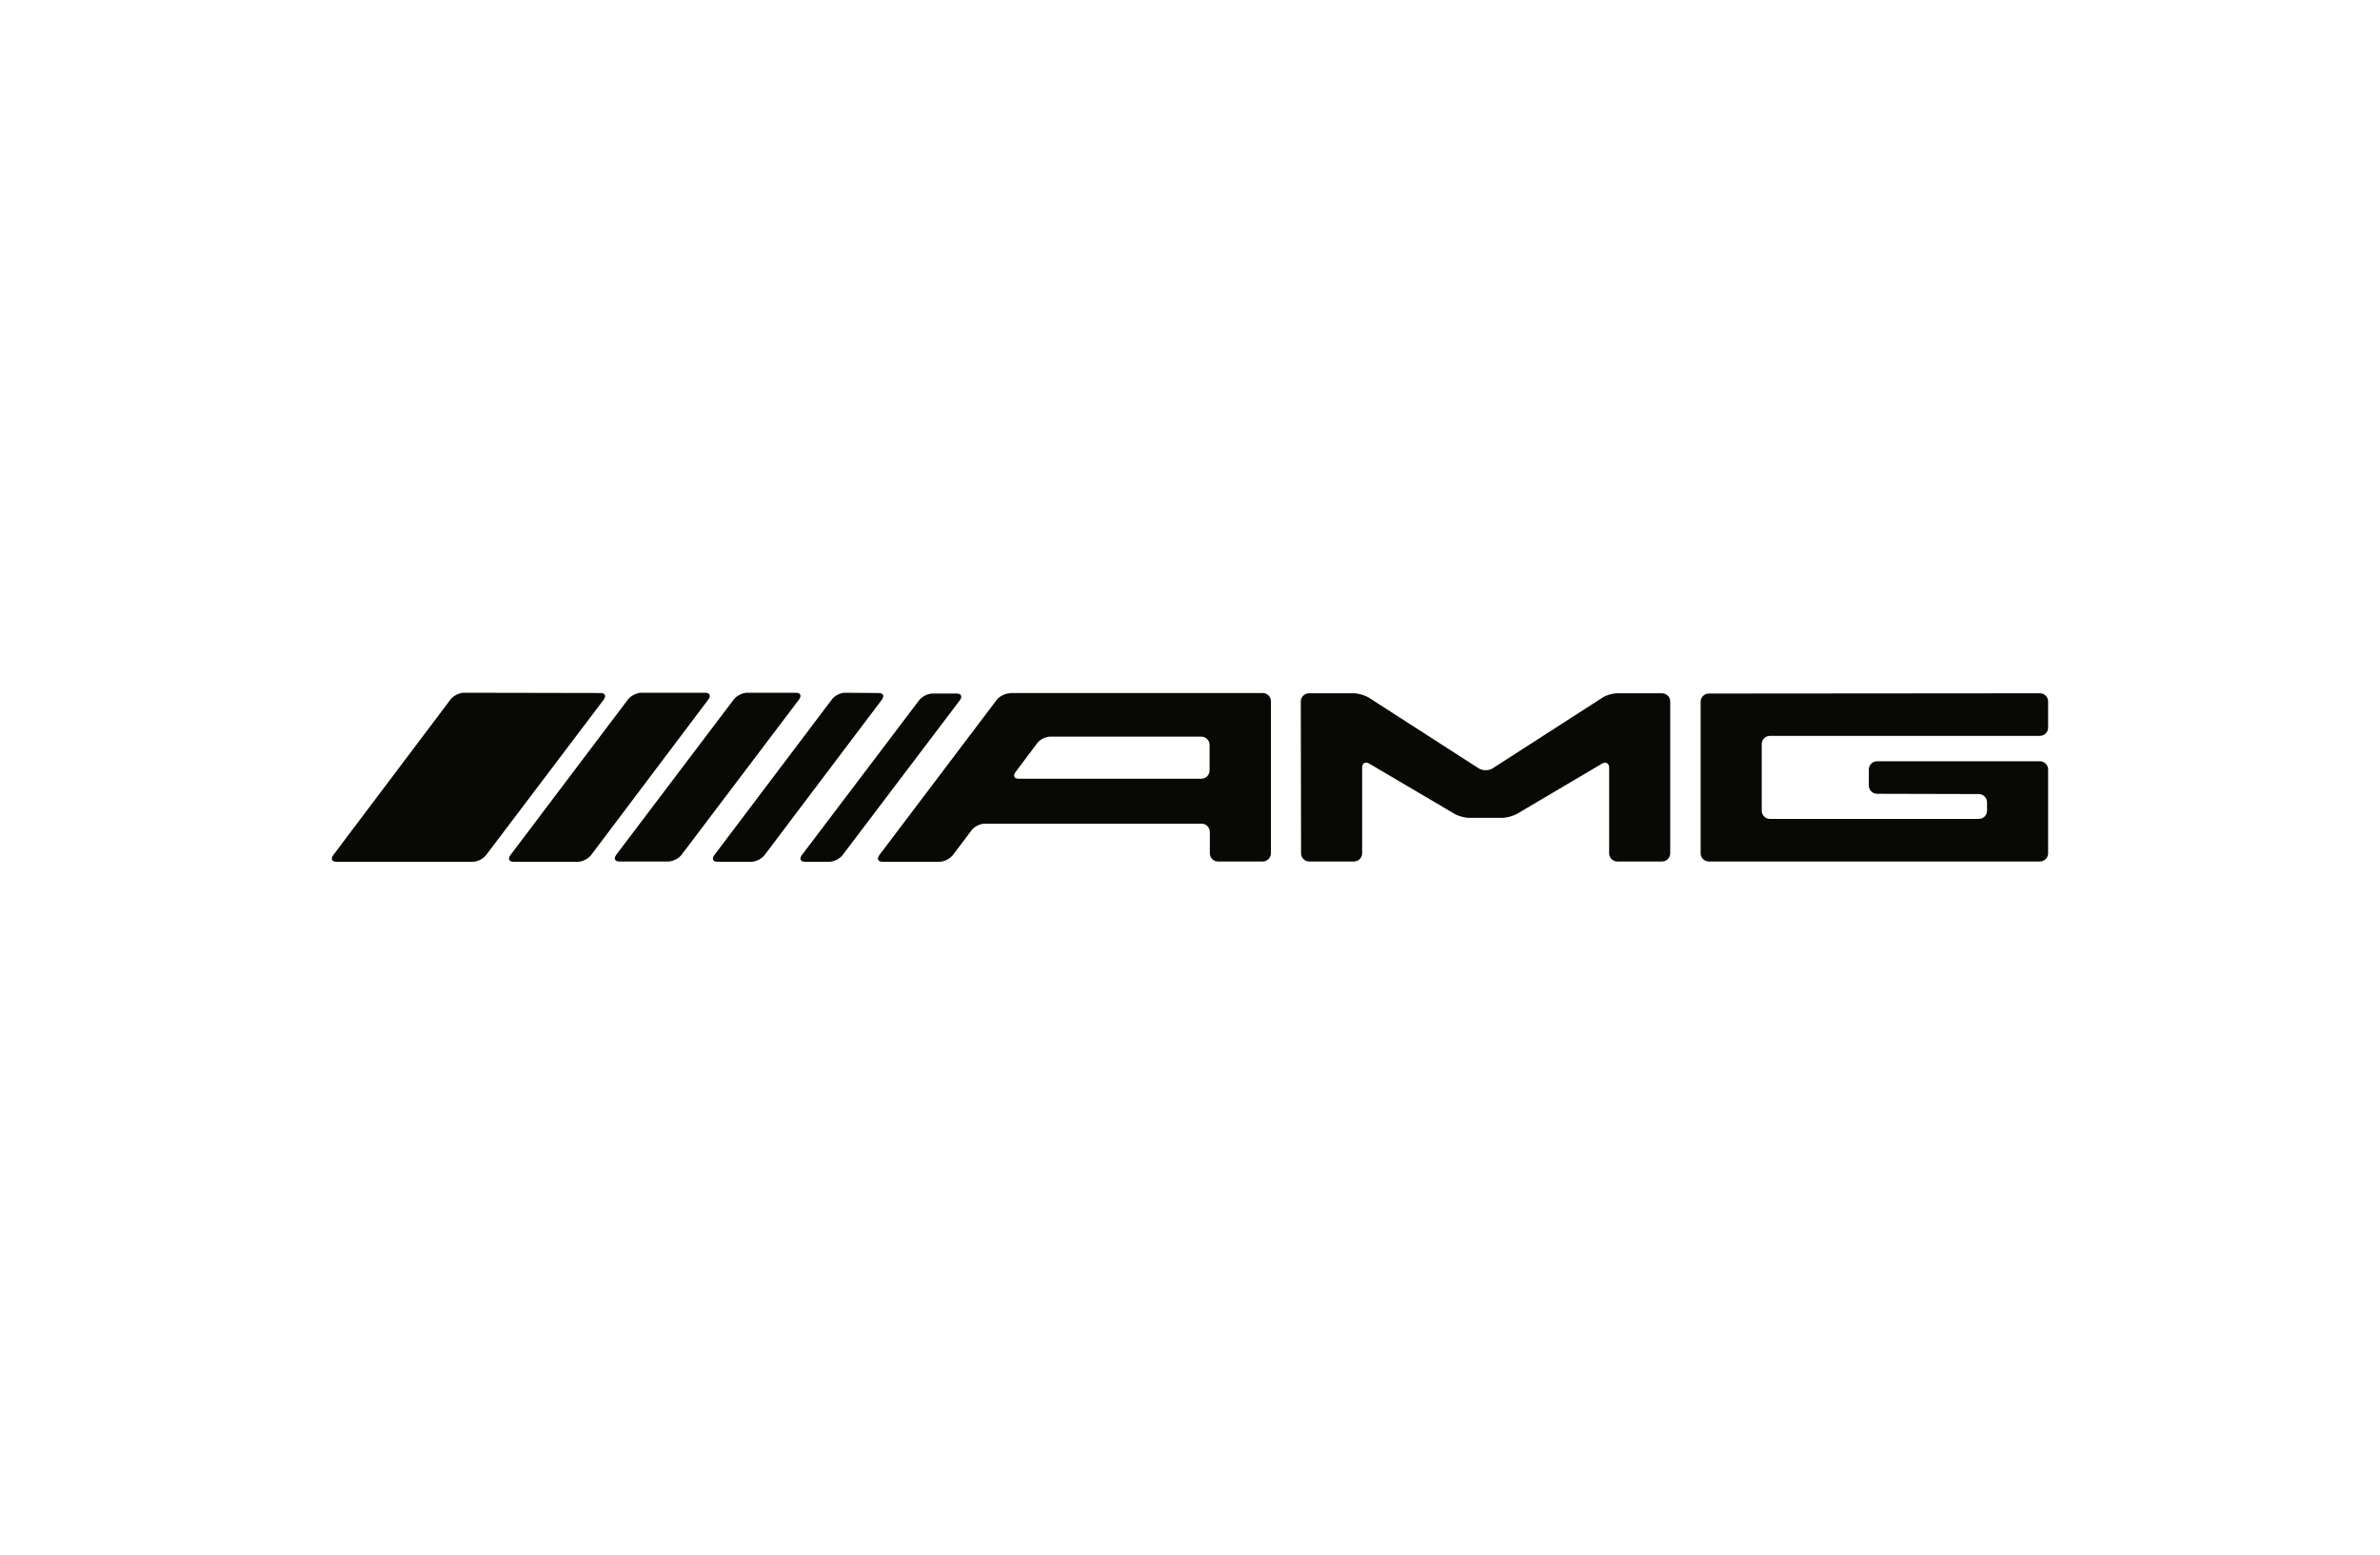 <svg version="1.2" baseProfile="tiny" xmlns="http://www.w3.org/2000/svg" viewBox="0 0 900 588" overflow="visible" xml:space="preserve">
<path fill="#080804" d="M175.4,261.9c-1.7,0-3.9,1.1-5,2.5L126,323.3c-1,1.4-0.5,2.5,1.2,2.5h51.6c1.7,0,3.9-1.1,5-2.5l44.5-58.8
	c1-1.4,0.5-2.5-1.2-2.5L175.4,261.9"/>
<path fill="#080804" d="M267.9,264.4c1-1.4,0.5-2.5-1.2-2.5h-24.2c-1.7,0-3.9,1.1-5,2.5L193,323.3c-1,1.4-0.5,2.5,1.2,2.5h24.3
	c1.7,0,3.9-1.1,5-2.5L267.9,264.4"/>
<path fill="#080804" d="M282.5,261.9c-1.7,0-3.9,1.1-5,2.5L233,323.2c-1,1.4-0.5,2.5,1.2,2.5h18.5c1.7,0,3.9-1.1,5-2.5l44.5-58.8
	c1-1.4,0.5-2.5-1.2-2.5H282.5"/>
<path fill="#080804" d="M270.1,323.3c-1,1.4-0.5,2.5,1.2,2.5h12.8c1.7,0,3.9-1.1,5-2.5l44.4-58.8c1-1.4,0.5-2.5-1.2-2.5l-12.8-0.1
	c-1.7,0-3.9,1.1-4.9,2.5L270.1,323.3"/>
<path fill="#080804" d="M303.2,323.3c-1,1.4-0.5,2.5,1.2,2.5h9.2c1.7,0,3.9-1.1,5-2.5l44.4-58.6c1-1.4,0.5-2.5-1.2-2.5h-9.2
	c-1.7,0-3.9,1.1-5,2.5L303.2,323.3"/>
<path fill="#080804" d="M385.2,294.4c-1.7,0-2.2-1.1-1.2-2.5l8.2-10.9c1-1.4,3.2-2.5,4.9-2.5h57.2c1.7,0,3.1,1.4,3.1,3.1v9.7
	c0,1.7-1.4,3.1-3.1,3.1L385.2,294.4L385.2,294.4z M381.9,262.1c-1.7,0-3.9,1.1-5,2.5l-44.4,58.7c-1,1.4-0.5,2.5,1.2,2.5h21.6
	c1.7,0,3.9-1.1,5-2.5l7.1-9.4c1-1.4,3.2-2.5,5-2.5h82c1.7,0,3.1,1.4,3.1,3.1v8.1c0,1.7,1.4,3.1,3.1,3.1h16.9c1.7,0,3.1-1.4,3.1-3.1
	v-57.5c0-1.7-1.4-3.1-3.1-3.1H381.9"/>
<path fill="#080804" d="M492,322.6c0,1.7,1.4,3.1,3.1,3.1H512c1.7,0,3.1-1.4,3.1-3.1v-32.4c0-1.7,1.2-2.4,2.7-1.5l32.1,18.9
	c1.4,0.9,4,1.6,5.8,1.6h12.3c1.7,0,4.3-0.7,5.8-1.6l32-18.9c1.4-0.9,2.7-0.1,2.7,1.5v32.4c0,1.7,1.4,3.1,3.1,3.1h16.9
	c1.7,0,3.1-1.4,3.1-3.1v-57.4c0-1.7-1.4-3.1-3.1-3.1h-16.9c-1.7,0-4.3,0.7-5.7,1.7l-41.5,26.7c-1.4,0.9-3.7,0.9-5.2,0l-41.5-26.7
	c-1.4-0.9-4-1.7-5.7-1.7H495c-1.7,0-3.1,1.4-3.1,3.1L492,322.6"/>
<path fill="#080804" d="M643.1,322.6c0,1.7,1.4,3.1,3.1,3.1h125.2c1.7,0,3.1-1.4,3.1-3.1v-31.7c0-1.7-1.4-3.1-3.1-3.1h-61.6
	c-1.7,0-3.1,1.4-3.1,3.1v6.1c0,1.7,1.4,3.1,3.1,3.1l38.5,0.1c1.7,0,3.1,1.4,3.1,3.1v3.2c0,1.7-1.4,3.1-3.1,3.1h-79
	c-1.7,0-3.1-1.4-3.1-3.1v-25.2c0-1.7,1.4-3.1,3.1-3.1h102.1c1.7,0,3.1-1.4,3.1-3.1v-9.9c0-1.7-1.4-3.1-3.1-3.1l-125.2,0.1
	c-1.7,0-3.1,1.4-3.1,3.1L643.1,322.6"/>
</svg>
